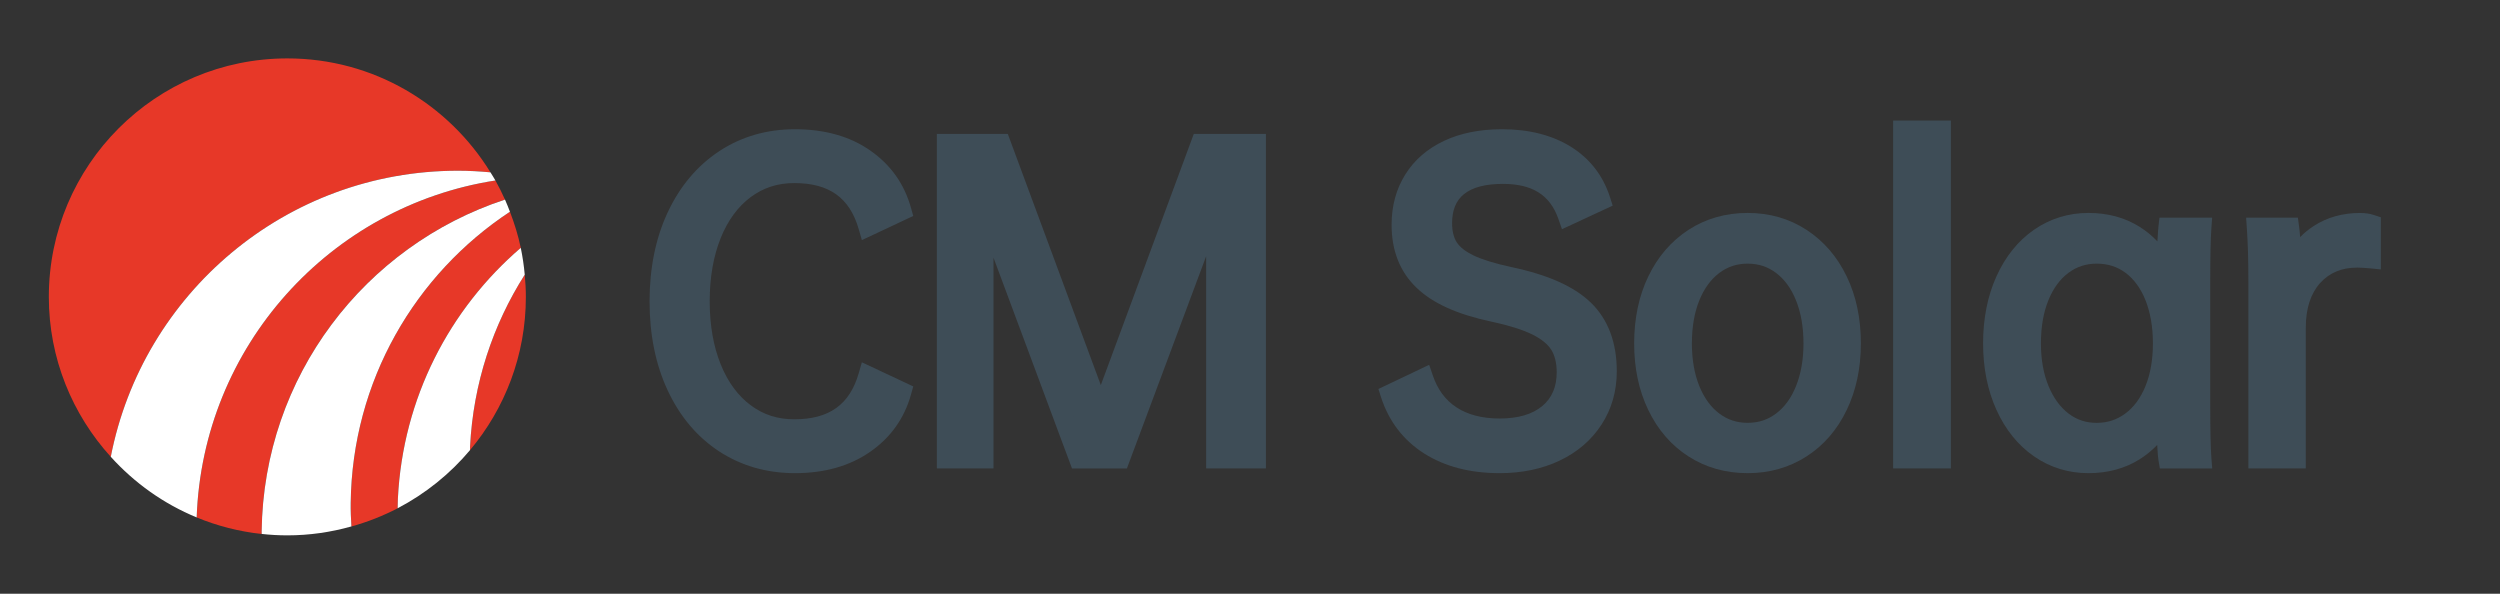 <?xml version="1.0" encoding="utf-8"?>
<!-- Generator: Adobe Illustrator 16.0.0, SVG Export Plug-In . SVG Version: 6.00 Build 0)  -->
<!DOCTYPE svg PUBLIC "-//W3C//DTD SVG 1.1//EN" "http://www.w3.org/Graphics/SVG/1.1/DTD/svg11.dtd">
<svg version="1.1" id="图层_1" xmlns="http://www.w3.org/2000/svg" xmlns:xlink="http://www.w3.org/1999/xlink" x="0px" y="0px"
	 width="160px" height="38px" viewBox="0 0 160 38" enable-background="new 0 0 160 38" xml:space="preserve">
<rect x="0" y="0" width="160" height="38" fill="#333333" stroke="none"/>
<g>
	<g>
		<path fill="#3e4d57" d="M50.83,27.465c2.499,0,4.076-1.132,4.73-3.396l2.136,1.007c-0.385,1.393-1.177,2.504-2.377,3.332
			c-1.198,0.832-2.679,1.245-4.438,1.245c-1.696,0-3.2-0.433-4.518-1.293c-1.317-0.865-2.339-2.08-3.068-3.648
			c-0.73-1.568-1.094-3.376-1.094-5.421s0.364-3.853,1.094-5.421c0.729-1.569,1.752-2.787,3.068-3.659
			c1.318-0.873,2.821-1.311,4.518-1.311c1.776,0,3.26,0.416,4.451,1.246c1.189,0.83,1.978,1.941,2.363,3.334l-2.136,1.006
			c-0.655-2.264-2.231-3.396-4.73-3.396c-1.19,0-2.244,0.34-3.156,1.019c-0.915,0.679-1.623,1.64-2.126,2.88
			c-0.503,1.242-0.755,2.677-0.755,4.302c0,1.61,0.251,3.037,0.755,4.276c0.504,1.24,1.213,2.199,2.126,2.88
			C48.586,27.125,49.64,27.465,50.83,27.465z"/>
		<path fill="#3e4d57" d="M50.882,30.282c-1.813,0-3.446-0.472-4.863-1.398c-1.41-0.927-2.516-2.239-3.292-3.909
			c-0.767-1.644-1.155-3.557-1.155-5.686c0-2.127,0.388-4.043,1.155-5.685c0.777-1.668,1.882-2.988,3.292-3.92
			c1.414-0.938,3.05-1.413,4.863-1.413c1.897,0,3.517,0.457,4.81,1.359c1.312,0.91,2.189,2.149,2.613,3.68l0.142,0.512l-3.287,1.545
			l-0.204-0.708c-0.58-2.006-1.891-2.942-4.126-2.942c-1.06,0-1.972,0.295-2.782,0.896c-0.815,0.605-1.461,1.481-1.919,2.612
			c-0.47,1.158-0.708,2.526-0.708,4.063c0,1.524,0.238,2.881,0.708,4.042c0.458,1.127,1.104,2.005,1.919,2.609
			c0.81,0.604,1.722,0.896,2.782,0.896c2.235,0,3.547-0.936,4.126-2.941l0.204-0.707l3.287,1.543l-0.142,0.514
			c-0.425,1.531-1.309,2.77-2.627,3.68C54.378,29.825,52.765,30.282,50.882,30.282z M50.882,9.528c-1.561,0-2.965,0.404-4.168,1.203
			c-1.215,0.804-2.172,1.947-2.847,3.401c-0.686,1.477-1.034,3.212-1.034,5.155s0.349,3.681,1.034,5.156
			c0.676,1.453,1.631,2.593,2.843,3.386c1.205,0.792,2.608,1.192,4.172,1.192c1.62,0,2.995-0.381,4.082-1.134
			c0.936-0.646,1.583-1.462,1.964-2.48l-1.006-0.474c-0.847,2.068-2.595,3.157-5.092,3.157c-1.323,0-2.511-0.387-3.532-1.142
			c-1.003-0.745-1.789-1.809-2.333-3.15c-0.531-1.308-0.8-2.828-0.8-4.513c0-1.7,0.267-3.227,0.8-4.537
			c0.546-1.345,1.329-2.404,2.333-3.149c1.021-0.757,2.208-1.142,3.531-1.142c2.497,0,4.245,1.088,5.092,3.158l1.006-0.474
			c-0.38-1.021-1.026-1.837-1.954-2.483C53.897,9.909,52.519,9.528,50.882,9.528z"/>
	</g>
	<g>
		<path fill="#3e4d57" d="M80.389,29.35h-2.566V12.925L71.685,29.35h-2.64l-6.091-16.351V29.35H60.59V9.2h3.472l6.39,17.258
			L76.84,9.2h3.548L80.389,29.35L80.389,29.35z"/>
		<path fill="#3e4d57" d="M81.018,29.979h-3.826V16.404l-5.07,13.576h-3.515l-5.023-13.489v13.487H59.96V8.572h4.54l5.952,16.074
			l5.95-16.074h4.616V29.979z M78.452,28.723h1.308V9.829h-1.308V28.723z M69.48,28.723h1.769l7.058-18.894h-1.028l-6.828,18.438
			L63.625,9.829h-1.177L69.48,28.723z M61.219,28.723h1.107V9.829h-1.107V28.723z"/>
	</g>
	<g>
		<path fill="#3e4d57" d="M89.689,14.385c0-1.09,0.258-2.051,0.781-2.881c0.52-0.831,1.26-1.472,2.227-1.924
			c0.963-0.454,2.107-0.682,3.432-0.682c1.611,0,2.965,0.341,4.063,1.02c1.101,0.681,1.851,1.648,2.252,2.905l-2.112,0.982
			c-0.621-1.777-2.002-2.667-4.149-2.667c-1.275,0-2.236,0.27-2.892,0.805c-0.656,0.537-0.983,1.317-0.983,2.341
			c0,0.637,0.135,1.16,0.403,1.571c0.267,0.411,0.709,0.765,1.322,1.056c0.61,0.295,1.461,0.558,2.551,0.794
			c2.229,0.47,3.83,1.178,4.806,2.125c0.973,0.945,1.459,2.261,1.459,3.936c0,1.145-0.289,2.159-0.867,3.059
			c-0.58,0.896-1.39,1.593-2.431,2.088c-1.039,0.495-2.229,0.743-3.569,0.743c-1.777,0-3.273-0.388-4.488-1.157
			c-1.215-0.771-2.051-1.861-2.504-3.271l2.113-1.006c0.354,1.038,0.942,1.832,1.772,2.379c0.83,0.545,1.867,0.816,3.106,0.816
			c1.343,0,2.39-0.318,3.146-0.956c0.754-0.637,1.129-1.519,1.129-2.644c0-0.705-0.146-1.291-0.439-1.76
			c-0.295-0.47-0.78-0.873-1.459-1.207c-0.678-0.337-1.604-0.631-2.78-0.882c-2.045-0.436-3.537-1.102-4.478-2
			C90.158,17.07,89.689,15.876,89.689,14.385z"/>
		<path fill="#3e4d57" d="M95.979,30.282c-1.891,0-3.514-0.423-4.826-1.255c-1.338-0.85-2.268-2.063-2.768-3.608l-0.166-0.524
			l3.248-1.547l0.229,0.67c0.308,0.911,0.806,1.584,1.521,2.055c0.721,0.473,1.652,0.712,2.762,0.712
			c1.185,0,2.104-0.271,2.738-0.808c0.613-0.517,0.912-1.223,0.912-2.16c0-0.58-0.119-1.061-0.346-1.428
			c-0.232-0.367-0.637-0.695-1.205-0.978c-0.631-0.312-1.518-0.589-2.635-0.828c-2.183-0.465-3.746-1.171-4.777-2.16
			c-1.066-1.015-1.604-2.375-1.604-4.038c0-1.206,0.293-2.287,0.875-3.215c0.58-0.932,1.418-1.658,2.494-2.16
			c1.039-0.49,2.286-0.739,3.696-0.739c1.726,0,3.201,0.375,4.396,1.113c1.225,0.757,2.072,1.85,2.521,3.249l0.168,0.528
			l-3.244,1.507l-0.231-0.656c-0.535-1.532-1.664-2.243-3.555-2.243c-1.121,0-1.959,0.222-2.496,0.662
			c-0.506,0.414-0.752,1.02-0.752,1.853c0,0.511,0.104,0.923,0.301,1.228c0.205,0.313,0.563,0.592,1.065,0.833
			c0.566,0.272,1.38,0.521,2.414,0.745c2.367,0.498,4.041,1.248,5.111,2.289c1.096,1.067,1.649,2.544,1.649,4.387
			c0,1.258-0.324,2.402-0.971,3.398c-0.639,0.992-1.543,1.771-2.684,2.314C98.697,30.01,97.406,30.282,95.979,30.282z
			 M89.771,25.546c0.434,1.024,1.106,1.82,2.053,2.419c1.107,0.702,2.504,1.059,4.152,1.059c1.239,0,2.352-0.229,3.303-0.68
			c0.928-0.441,1.656-1.068,2.17-1.861c0.516-0.801,0.768-1.688,0.768-2.717c0-1.515-0.416-2.653-1.27-3.485
			c-0.883-0.858-2.393-1.519-4.498-1.96c-1.15-0.248-2.031-0.522-2.691-0.841c-0.717-0.342-1.246-0.773-1.578-1.28
			c-0.334-0.513-0.506-1.157-0.506-1.915c0-1.216,0.408-2.167,1.211-2.827c0.768-0.629,1.875-0.946,3.293-0.946
			c2.133,0,3.666,0.844,4.475,2.45l0.994-0.461c-0.379-0.866-0.967-1.54-1.787-2.045c-0.989-0.614-2.248-0.926-3.731-0.926
			c-1.228,0-2.291,0.209-3.164,0.62c-0.862,0.404-1.504,0.956-1.961,1.688c-0.457,0.725-0.685,1.581-0.685,2.548
			c0,1.324,0.396,2.348,1.214,3.128c0.85,0.813,2.254,1.431,4.174,1.841c1.219,0.262,2.205,0.574,2.93,0.933
			c0.781,0.386,1.355,0.869,1.714,1.436c0.354,0.57,0.534,1.275,0.534,2.094c0,1.315-0.459,2.363-1.356,3.123
			c-0.867,0.733-2.06,1.104-3.549,1.104c-1.359,0-2.521-0.309-3.451-0.918c-0.764-0.501-1.354-1.189-1.762-2.049L89.771,25.546z"/>
	</g>
	<g>
		<path fill="#3e4d57" d="M111.852,14.258c1.275,0,2.414,0.327,3.42,0.981c1.006,0.653,1.791,1.563,2.354,2.728
			s0.842,2.504,0.842,4.012c0,1.494-0.278,2.822-0.842,3.988c-0.563,1.164-1.349,2.07-2.354,2.719
			c-1.006,0.644-2.146,0.967-3.42,0.967c-1.293,0-2.44-0.323-3.449-0.967c-1.006-0.647-1.786-1.554-2.35-2.719
			c-0.561-1.166-0.844-2.496-0.844-3.988c0-1.508,0.283-2.847,0.844-4.012c0.563-1.164,1.346-2.075,2.35-2.728
			C109.41,14.585,110.559,14.258,111.852,14.258z M111.852,16.245c-0.819,0-1.551,0.24-2.188,0.717
			c-0.639,0.478-1.133,1.149-1.486,2.012c-0.352,0.864-0.529,1.867-0.529,3.004c0,1.125,0.179,2.119,0.529,2.981
			c0.354,0.865,0.848,1.535,1.486,2.013c0.637,0.479,1.367,0.719,2.188,0.719c0.822,0,1.549-0.239,2.189-0.719
			c0.637-0.478,1.131-1.146,1.482-2.013c0.35-0.86,0.528-1.856,0.528-2.981c0-1.138-0.18-2.141-0.528-3.004
			c-0.353-0.862-0.847-1.534-1.482-2.012C113.4,16.484,112.674,16.245,111.852,16.245z"/>
		<path fill="#3e4d57" d="M111.852,30.282c-1.408,0-2.682-0.359-3.787-1.07c-1.1-0.705-1.969-1.706-2.575-2.973
			c-0.603-1.244-0.904-2.679-0.904-4.261c0-1.598,0.304-3.04,0.904-4.284c0.606-1.267,1.477-2.27,2.573-2.984
			c1.104-0.718,2.381-1.082,3.789-1.082c1.396,0,2.66,0.363,3.765,1.082c1.1,0.715,1.965,1.718,2.573,2.984
			c0.603,1.245,0.906,2.688,0.906,4.284c0,1.58-0.305,3.015-0.906,4.261c-0.608,1.267-1.475,2.268-2.575,2.973
			C114.508,29.923,113.242,30.282,111.852,30.282z M111.852,14.886c-1.18,0-2.192,0.287-3.104,0.88
			c-0.902,0.588-1.621,1.42-2.129,2.475c-0.518,1.074-0.779,2.331-0.779,3.737c0,1.393,0.262,2.644,0.779,3.717
			c0.506,1.054,1.225,1.881,2.125,2.46c0.898,0.575,1.945,0.868,3.107,0.868c1.146,0,2.182-0.293,3.084-0.868
			c0.897-0.579,1.612-1.405,2.121-2.46c0.518-1.075,0.782-2.324,0.782-3.717c0-1.406-0.266-2.664-0.782-3.737
			c-0.509-1.055-1.226-1.888-2.127-2.475C114.031,15.183,112.996,14.886,111.852,14.886z M111.852,28.32
			c-0.959,0-1.819-0.283-2.567-0.844c-0.728-0.543-1.293-1.312-1.688-2.277c-0.381-0.934-0.576-2.02-0.576-3.221
			c0-1.215,0.195-2.308,0.576-3.241c0.396-0.968,0.961-1.734,1.689-2.278c0.746-0.559,1.607-0.842,2.566-0.842
			c0.957,0,1.817,0.283,2.565,0.842c0.728,0.546,1.297,1.313,1.688,2.278c0.383,0.935,0.578,2.026,0.578,3.241
			c0,1.201-0.195,2.285-0.578,3.221c-0.392,0.967-0.961,1.73-1.687,2.277C113.67,28.037,112.807,28.32,111.852,28.32z
			 M111.852,16.873c-0.688,0-1.278,0.193-1.813,0.592c-0.539,0.406-0.971,0.993-1.277,1.746c-0.32,0.783-0.482,1.716-0.482,2.768
			c0,1.037,0.164,1.963,0.482,2.744c0.307,0.754,0.738,1.342,1.277,1.747c0.533,0.399,1.125,0.591,1.813,0.591
			c0.688,0,1.281-0.192,1.813-0.591c0.541-0.407,0.974-0.993,1.274-1.747c0.32-0.781,0.484-1.707,0.484-2.744
			c0-1.052-0.164-1.983-0.484-2.768c-0.303-0.752-0.733-1.34-1.274-1.746C113.133,17.066,112.539,16.873,111.852,16.873z"/>
	</g>
	<g>
		<path fill="#3e4d57" d="M124.227,8.346V29.35h-2.438V8.346H124.227z"/>
		<path fill="#3e4d57" d="M124.857,29.979h-3.697V7.716h3.697V29.979z M122.414,28.723h1.186V8.975h-1.186V28.723z"/>
	</g>
	<g>
		<path fill="#3e4d57" d="M140.828,25.878c0,1.646,0.025,2.804,0.076,3.472h-2.137c-0.052-0.302-0.101-1.205-0.152-2.715
			c-0.504,0.955-1.172,1.697-2.012,2.228c-0.84,0.525-1.82,0.79-2.943,0.79c-1.158,0-2.199-0.322-3.131-0.967
			c-0.932-0.647-1.66-1.553-2.189-2.718c-0.527-1.167-0.793-2.495-0.793-3.989c0-1.508,0.266-2.848,0.793-4.022
			c0.529-1.173,1.258-2.083,2.189-2.729c0.931-0.646,1.973-0.969,3.131-0.969c1.123,0,2.104,0.264,2.943,0.792
			c0.838,0.528,1.508,1.278,2.012,2.252c0.068-1.544,0.117-2.457,0.152-2.741h2.137c-0.051,0.703-0.076,1.86-0.076,3.47V25.878z
			 M138.414,21.979c0-1.138-0.172-2.145-0.525-3.017c-0.354-0.87-0.85-1.542-1.486-2.013c-0.639-0.47-1.375-0.704-2.215-0.704
			c-0.819,0-1.551,0.24-2.188,0.717c-0.637,0.478-1.131,1.149-1.484,2.012c-0.352,0.864-0.526,1.867-0.526,3.004
			c0,1.125,0.18,2.119,0.541,2.981c0.358,0.865,0.854,1.535,1.481,2.013c0.629,0.479,1.355,0.719,2.176,0.719
			c0.824,0,1.558-0.239,2.201-0.719c0.646-0.478,1.146-1.146,1.5-2.013C138.242,24.098,138.414,23.104,138.414,21.979z"/>
		<path fill="#3e4d57" d="M133.66,30.282c-1.281,0-2.455-0.363-3.49-1.08c-1.02-0.71-1.83-1.711-2.4-2.976
			c-0.563-1.242-0.852-2.672-0.852-4.248c0-1.592,0.287-3.034,0.85-4.28c0.572-1.275,1.383-2.28,2.402-2.99
			c1.035-0.716,2.209-1.08,3.49-1.08c1.24,0,2.344,0.299,3.279,0.89c0.414,0.26,0.793,0.57,1.135,0.932
			c0.035-0.624,0.057-0.85,0.068-0.965l0.063-0.555h3.371l-0.048,0.675c-0.049,0.686-0.073,1.838-0.073,3.426v7.848
			c0,1.62,0.024,2.773,0.073,3.425l0.054,0.677h-3.351l-0.088-0.525c-0.02-0.129-0.053-0.366-0.082-0.977
			c-0.34,0.352-0.715,0.656-1.125,0.916C136.004,29.982,134.898,30.282,133.66,30.282z M133.66,14.886
			c-1.037,0-1.941,0.281-2.773,0.857c-0.83,0.576-1.494,1.407-1.973,2.47c-0.49,1.087-0.736,2.354-0.736,3.766
			c0,1.396,0.246,2.651,0.736,3.729c0.479,1.056,1.143,1.884,1.975,2.461c0.83,0.577,1.736,0.857,2.771,0.857
			c1,0,1.877-0.234,2.609-0.696c0.739-0.465,1.342-1.136,1.789-1.986l1.104-2.103l0.08,2.373c0.034,1.076,0.067,1.722,0.096,2.111
			h0.904c-0.029-0.689-0.043-1.63-0.043-2.845v-7.849c0-1.186,0.016-2.136,0.043-2.842h-0.896c-0.023,0.463-0.06,1.179-0.103,2.141
			l-0.104,2.359l-1.084-2.099c-0.447-0.867-1.049-1.543-1.787-2.008C135.537,15.12,134.66,14.886,133.66,14.886z M134.188,28.32
			c-0.957,0-1.815-0.285-2.557-0.848c-0.715-0.544-1.281-1.308-1.684-2.27c-0.391-0.938-0.59-2.021-0.59-3.227
			c0-1.214,0.192-2.307,0.576-3.241c0.395-0.968,0.963-1.733,1.688-2.278c0.748-0.559,1.609-0.842,2.566-0.842
			c0.973,0,1.844,0.278,2.588,0.825c0.729,0.539,1.299,1.308,1.695,2.284c0.381,0.943,0.573,2.038,0.573,3.251
			c0,1.202-0.192,2.286-0.578,3.222c-0.393,0.968-0.965,1.733-1.7,2.278C136.01,28.037,135.143,28.32,134.188,28.32z
			 M134.188,16.873c-0.686,0-1.278,0.193-1.811,0.592c-0.543,0.406-0.973,0.993-1.277,1.746c-0.322,0.783-0.481,1.716-0.481,2.768
			c0,1.035,0.166,1.957,0.491,2.738c0.316,0.758,0.746,1.348,1.285,1.756c0.521,0.396,1.107,0.59,1.793,0.59
			c0.689,0,1.287-0.195,1.83-0.596c0.549-0.406,0.98-0.992,1.287-1.742c0.32-0.783,0.482-1.709,0.482-2.746
			c0-1.052-0.164-1.987-0.482-2.781c-0.307-0.757-0.738-1.344-1.274-1.741C135.5,17.063,134.893,16.873,134.188,16.873z"/>
	</g>
	<g>
		<path fill="#3e4d57" d="M151.746,14.357v2.19c-0.336-0.034-0.629-0.051-0.879-0.051c-1.176,0-2.123,0.399-2.844,1.193
			c-0.724,0.797-1.082,1.892-1.082,3.282v8.377h-2.416V18.03c0-1.374-0.033-2.532-0.101-3.47h2.089
			c0.086,0.62,0.135,1.468,0.151,2.538c0.418-0.921,1.004-1.625,1.76-2.112c0.755-0.486,1.627-0.729,2.615-0.729
			C151.313,14.258,151.545,14.291,151.746,14.357z"/>
		<path fill="#3e4d57" d="M147.572,29.979h-3.676V18.03c0-1.35-0.031-2.502-0.099-3.425l-0.045-0.675h3.312l0.074,0.546
			c0.026,0.208,0.053,0.44,0.071,0.699c0.267-0.272,0.558-0.513,0.875-0.716c0.854-0.552,1.851-0.829,2.955-0.829
			c0.336,0,0.64,0.044,0.901,0.134l0.433,0.142v3.338l-0.69-0.07c-0.313-0.03-0.591-0.047-0.818-0.047
			c-0.998,0-1.773,0.323-2.377,0.987c-0.607,0.675-0.918,1.638-0.918,2.86v9.004H147.572z M145.154,28.723h1.16v-7.75
			c0-1.545,0.418-2.791,1.242-3.703c0.844-0.93,1.957-1.402,3.311-1.402c0.078,0,0.164,0.003,0.25,0.006V14.89
			c-0.025-0.002-0.051-0.002-0.076-0.002c-0.873,0-1.617,0.207-2.275,0.63c-0.656,0.423-1.158,1.026-1.529,1.843l-1.157,2.55
			l-0.041-2.798c-0.015-0.755-0.045-1.398-0.088-1.922h-0.857c0.041,0.817,0.062,1.771,0.062,2.841v10.692l0,0V28.723z"/>
	</g>
</g>
<g>
	<path fill="#E73828" d="M33.33,15.861c-0.168-0.798-0.408-1.565-0.694-2.311c-6.061,3.999-10.1,10.83-10.191,18.638
		c-0.008,0.507,0.015,1.006,0.045,1.505c1.033-0.285,2.024-0.678,2.959-1.162c0.002-0.203,0.004-0.407,0.015-0.61
		C25.781,25.459,28.782,19.768,33.33,15.861z"/>
	<path fill="#E73828" d="M32.318,12.773c-0.189-0.418-0.389-0.826-0.612-1.223C21.122,13.196,12.968,22.16,12.587,33.116
		c1.307,0.538,2.702,0.902,4.163,1.059c-0.002-0.054-0.004-0.107-0.003-0.163C16.863,24.07,23.371,15.713,32.318,12.773z"/>
	<path fill="#E73828" d="M29.313,10.927c0.702,0,1.395,0.039,2.077,0.104c-2.686-4.368-7.493-7.293-12.999-7.293
		c-8.43,0-15.266,6.834-15.266,15.264c0,3.943,1.51,7.527,3.965,10.235C9.116,18.806,18.289,10.927,29.313,10.927z"/>
	<path fill="#E73828" d="M33.583,17.58c-2.034,3.2-3.296,6.944-3.499,11.001c-0.003,0.076-0.003,0.152-0.004,0.229
		c2.228-2.654,3.575-6.072,3.575-9.81C33.655,18.521,33.627,18.048,33.583,17.58z"/>
	<path fill="#FFFFFF" d="M31.706,11.551c-0.099-0.178-0.211-0.348-0.316-0.521c-0.683-0.064-1.377-0.104-2.077-0.104
		c-11.022,0-20.196,7.879-22.223,18.31c1.513,1.671,3.381,3.008,5.497,3.879C12.968,22.16,21.122,13.196,31.706,11.551z"/>
	<path fill="#FFFFFF" d="M32.636,13.551c-0.101-0.263-0.202-0.523-0.316-0.777c-8.948,2.939-15.456,11.297-15.574,21.238
		c-0.001,0.056,0.001,0.109,0.003,0.16c0.539,0.06,1.087,0.091,1.644,0.091c1.421,0,2.791-0.205,4.097-0.571
		c-0.03-0.499-0.053-0.996-0.045-1.505C22.537,24.381,26.574,17.55,32.636,13.551z"/>
	<path fill="#FFFFFF" d="M33.583,17.58c-0.052-0.583-0.138-1.156-0.254-1.719c-4.547,3.906-7.548,9.598-7.865,16.058
		c-0.01,0.205-0.012,0.407-0.015,0.61c1.778-0.931,3.352-2.196,4.631-3.72c0.001-0.076,0.001-0.152,0.004-0.229
		C30.289,24.524,31.549,20.78,33.583,17.58z"/>
</g>
</svg>
